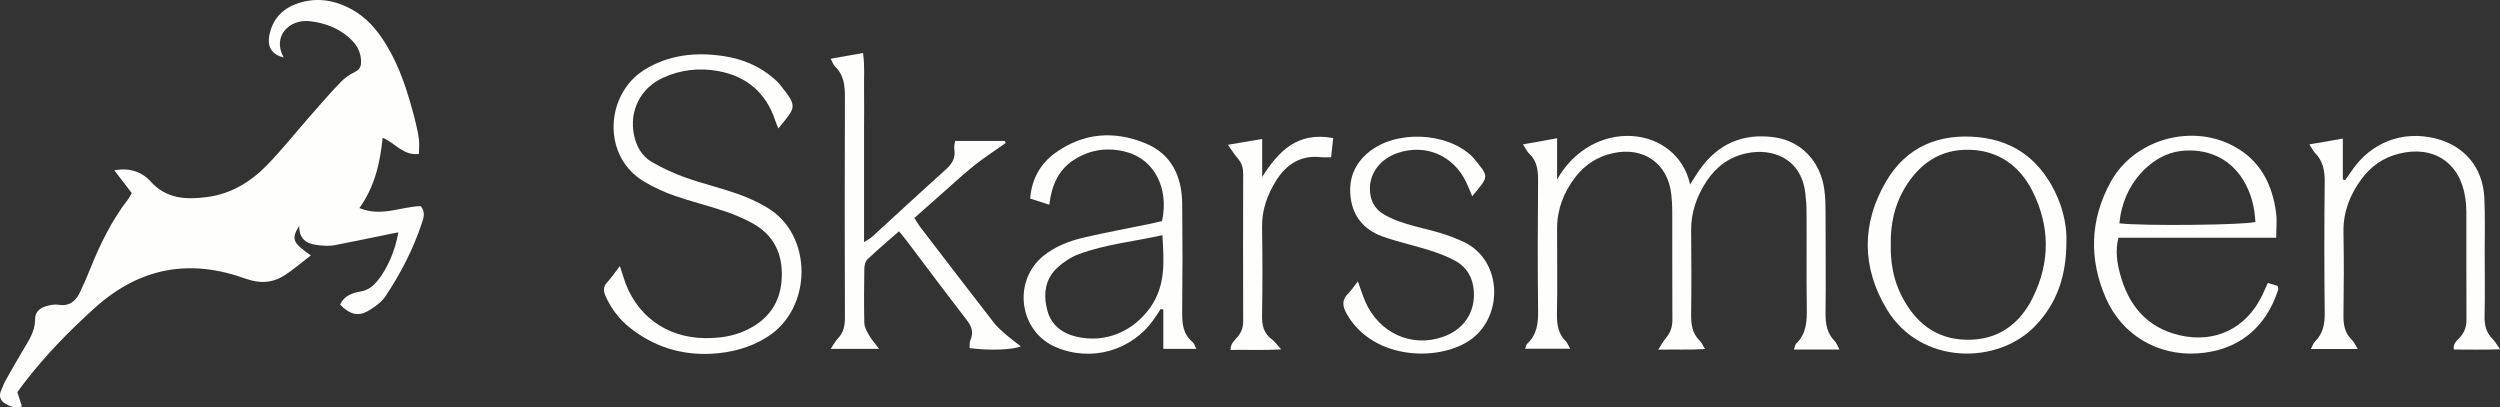 <svg width="4069" height="663" viewBox="0 0 4069 663" fill="none" xmlns="http://www.w3.org/2000/svg">
<rect x="0" y="0" width="4069" height="663" fill="#333333" stroke="none"/>
<g clip-path="url(#clip0_57_571)">
<path d="M2750.6 300.608C2756.03 292.041 2760.63 284.519 2765.64 277.205C2795.53 234.162 2836.69 216.193 2888.31 223.506C2931.98 229.565 2963.53 263.415 2969.38 309.383C2970.85 321.084 2971.27 332.994 2971.27 344.695C2971.27 399.649 2971.89 454.602 2971.27 509.555C2971.06 527.106 2973.56 542.36 2986.31 555.314C2989.03 558.031 2990.28 562.001 2993.83 568.896H2919.65C2921.74 563.672 2921.95 560.747 2923.62 559.075C2940.34 542.986 2940.97 522.927 2940.76 501.406C2939.92 449.169 2940.76 396.932 2940.34 344.904C2940.34 334.457 2939.5 324.01 2938.25 313.771C2931.14 256.52 2883.5 240.849 2842.96 249.415C2814.96 255.266 2793.44 271.146 2777.76 294.757C2761.67 318.995 2752.27 345.531 2752.48 374.993C2752.9 420.125 2753.11 465.467 2752.48 510.6C2752.27 527.315 2753.94 542.359 2766.48 554.478C2769.41 557.195 2770.87 561.165 2775.05 568.06C2749.34 569.732 2726.36 568.478 2698.98 569.105C2704.42 560.747 2707.34 554.896 2711.52 550.091C2719.04 541.106 2722.18 531.494 2721.97 519.584C2721.55 460.452 2721.97 401.32 2721.76 342.188C2721.76 333.83 2721.13 325.472 2720.3 317.114C2715.07 266.549 2675.79 238.341 2625.64 249.206C2600.14 254.639 2579.25 268.221 2563.57 288.906C2544.98 313.353 2534.32 340.725 2534.32 371.859C2534.32 418.454 2534.95 465.049 2534.11 511.644C2533.9 528.36 2536.2 543.195 2548.53 555.523C2551.25 558.24 2552.5 562.209 2555.63 567.642H2482.29C2483.75 564.09 2483.96 561.165 2485.63 559.493C2501.93 544.449 2503.81 525.226 2503.39 504.331C2502.56 434.125 2502.77 363.71 2503.39 293.503C2503.39 276.788 2501.72 261.952 2488.76 249.833C2485.42 246.699 2483.33 242.102 2478.73 234.998C2497.96 231.655 2514.47 228.73 2534.32 224.969V292.041C2593.04 189.239 2729.49 203.865 2750.81 300.19L2750.6 300.608Z" fill="#FEFEFD"/>
<path d="M1266.95 209.298C1264.65 203.656 1262.98 199.895 1261.72 195.925C1246.68 150.793 1215.12 124.047 1168.94 115.689C1138.22 110.048 1107.71 113.391 1079.09 126.555C1042.52 143.27 1023.92 180.045 1031.86 219.536C1035.62 238.133 1044.61 254.221 1060.91 263.624C1078.25 273.653 1096.64 282.22 1115.45 288.907C1143.03 298.727 1171.45 305.413 1199.03 315.025C1215.96 320.876 1232.68 328.398 1248.14 337.591C1323.78 381.888 1322.95 502.451 1248.14 548.837C1220.14 566.389 1189.63 574.12 1157.24 575.791C1107.92 578.09 1063.83 564.09 1025.17 533.375C1008.04 519.793 995.082 502.66 985.888 482.601C982.126 474.243 981.29 467.139 987.977 459.826C994.873 452.303 1000.72 443.737 1008.87 433.08C1011.59 441.438 1013.47 446.453 1014.93 451.677C1033.53 512.271 1083.68 549.673 1147.21 550.3C1170.4 550.509 1192.97 547.583 1214.29 537.554C1250.44 520.629 1270.5 492.63 1272.38 452.721C1274.26 414.275 1260.05 382.933 1225.36 363.71C1210.94 355.77 1195.27 349.083 1179.6 343.86C1152.64 334.666 1124.85 327.98 1097.89 318.577C1080.97 312.727 1064.25 304.996 1048.79 295.802C978.783 254.639 985.261 153.3 1048.58 113.809C1088.49 88.944 1132.16 84.556 1177.3 91.243C1208.23 95.839 1236.23 107.331 1260.05 128.226C1263.18 130.943 1266.32 133.868 1268.83 137.002C1298.92 174.404 1295.78 173.568 1266.95 208.88V209.298Z" fill="#FEFEFD"/>
<path d="M1430.57 567.85H1351.99C1356.8 560.746 1359.52 555.104 1363.7 550.925C1373.31 541.314 1375.19 529.822 1375.19 516.658C1374.77 396.931 1374.77 277.204 1375.19 157.478C1375.19 138.463 1373.31 121.748 1358.89 107.957C1356.17 105.45 1355.13 101.271 1351.99 95.629C1370.17 92.286 1386.26 89.57 1404.65 86.227C1407.79 107.121 1405.91 127.18 1406.33 146.821C1406.74 167.089 1406.33 187.148 1406.33 207.416V394.006C1412.39 390.036 1416.56 388.155 1419.7 385.23C1459.19 349.082 1498.48 312.516 1538.39 276.786C1549.26 267.175 1555.74 257.563 1553.23 242.728C1552.6 238.758 1553.85 234.579 1554.48 229.355H1635.35C1635.98 230.4 1636.4 231.654 1637.02 232.699C1619.89 244.818 1602.33 256.101 1586.04 269.055C1569.11 282.428 1553.44 297.263 1537.14 311.472C1521.05 325.68 1504.96 339.889 1488.24 354.724C1492 360.365 1494.51 365.171 1497.85 369.559C1537.56 421.587 1577.47 473.406 1617.59 525.225C1623.44 532.747 1631.17 539.224 1638.28 545.493C1645.59 551.761 1653.32 557.403 1661.47 563.671C1648.1 569.522 1610.9 570.775 1578.09 566.596C1578.51 562.208 1577.68 557.194 1579.56 553.224C1584.99 540.687 1581.44 531.284 1573.5 520.837C1540.27 478.003 1507.88 434.333 1475.07 391.081C1471.73 386.693 1468.18 382.514 1463.16 376.454C1445.4 391.916 1428.06 406.752 1411.55 422.423C1408.21 425.557 1406.95 432.243 1406.74 437.467C1406.33 466.72 1406.12 495.972 1406.74 525.225C1406.74 532.12 1410.92 539.433 1414.47 545.702C1418.03 552.179 1423.46 557.821 1430.57 567.432V567.85Z" fill="#FEFEFD"/>
<path d="M1947.13 567.852H1893.42V503.914L1889.24 502.869C1885.69 508.302 1882.14 513.943 1878.17 519.376C1842.43 570.777 1776.61 589.582 1718.73 565.135C1658.96 539.853 1647.47 458.363 1697.62 416.992C1717.47 400.694 1741.09 391.918 1765.54 386.276C1800.01 378.336 1834.91 371.859 1869.6 364.755C1877.12 363.292 1884.44 361.412 1891.33 359.74C1903.03 306.249 1878.59 259.445 1833.24 247.326C1803.57 239.386 1775.15 243.147 1749.03 259.445C1722.91 275.743 1711.62 301.444 1707.86 333.204C1696.58 329.652 1686.96 326.517 1676.72 323.174C1679.23 290.787 1693.65 265.923 1718.31 248.371C1764.07 215.775 1814.22 212.432 1865 233.536C1907 251.087 1923.51 287.235 1924.14 330.905C1924.77 389.411 1924.77 447.707 1924.14 506.212C1923.93 525.644 1924.98 543.614 1941.27 556.986C1943.57 558.867 1944.41 562.419 1946.92 567.225L1947.13 567.852ZM1892.17 382.724C1845.36 393.172 1798.97 397.559 1755.3 413.857C1742.76 418.663 1730.43 426.812 1720.61 436.006C1700.34 455.02 1697.83 480.094 1704.73 505.585C1711.41 530.032 1729.8 543.196 1753.83 548.419C1800.22 558.449 1844.52 539.226 1872.11 500.571C1897.6 464.632 1894.47 425.14 1891.96 382.724H1892.17Z" fill="#FEFEFD"/>
<path d="M3704.94 386.903H3447.92C3442.69 408.215 3445.62 427.23 3450.63 445.826C3464.22 496.6 3493.68 532.748 3546.76 545.494C3604.85 559.284 3655.63 534.838 3681.75 481.138C3684.67 474.87 3687.6 468.601 3691.15 460.452C3697 462.333 3702.44 464.004 3707.24 465.467C3707.66 468.601 3708.29 470.064 3708.08 471.109C3688.02 534.42 3641.84 570.985 3576.64 575.164C3512.07 579.343 3453.77 545.494 3427.44 485.108C3399.65 421.379 3401.74 357.232 3435.38 296.011C3472.78 227.894 3564.52 200.94 3633.69 236.879C3678.41 260.072 3698.88 299.772 3704.74 348.039C3706.2 359.531 3704.74 371.441 3704.74 386.903H3704.94ZM3449.59 363.501C3488.67 368.098 3656.26 366.217 3670.88 361.202C3669.63 336.547 3663.78 313.353 3650.61 292.25C3628.46 256.52 3590.43 240.64 3548.64 245.863C3502.67 251.505 3455.02 298.518 3449.59 363.501Z" fill="#FEFEFD"/>
<path d="M3363.29 392.545C3363.29 449.17 3348.03 493.049 3313.14 529.823C3251.7 594.597 3125.9 594.388 3071.15 503.705C3029.99 435.588 3029.57 364.337 3069.48 295.802C3102.5 238.969 3155.78 216.82 3220.15 223.298C3282.63 229.566 3324.63 264.878 3349.08 321.712C3359.73 346.368 3363.91 372.277 3363.29 392.545ZM3077.42 397.769C3076.8 427.021 3081.6 455.02 3094.77 480.93C3116.71 524.391 3150.35 552.181 3200.92 553.016C3251.49 553.852 3287.22 527.943 3308.75 484.064C3337.17 426.394 3336.75 367.053 3307.28 309.593C3286.39 269.266 3252.33 245.028 3205.73 243.774C3158.08 242.521 3123.81 266.341 3099.99 306.25C3083.27 334.458 3076.8 365.591 3077.42 397.769Z" fill="#FEFEFD"/>
<path d="M3758.65 234.998C3778.5 231.655 3794.8 228.938 3813.19 225.595V291.832L3816.74 293.294C3820.5 288.071 3824.47 282.847 3828.02 277.414C3859.16 231.864 3909.94 212.223 3963.22 225.177C4010.87 236.669 4041.17 272.399 4043.47 321.92C4044.93 351.799 4044.09 381.679 4044.09 411.767C4044.09 445.826 4044.72 480.093 4043.88 514.152C4043.47 528.987 4046.39 541.315 4057.26 551.971C4061.02 555.732 4063.53 560.747 4069.17 568.478C4042 569.523 4018.18 568.896 3993.73 568.896C3992.27 558.03 4000.42 553.225 4005.23 547.374C4011.7 539.434 4014.42 531.076 4014.42 520.629C4014 461.497 4014.42 402.365 4014.21 343.024C4014.21 336.128 4013.58 329.024 4012.54 322.338C4004.39 264.668 3960.51 235.834 3904.09 250.251C3878.59 256.728 3858.53 270.937 3843.28 291.832C3824.68 317.114 3813.81 344.904 3814.23 377.082C3815.07 422.424 3814.86 467.556 3814.23 512.898C3814.02 528.151 3816.11 541.733 3827.61 552.807C3831.37 556.359 3833.46 561.583 3837.64 568.06H3761.15C3763.87 563.045 3764.92 558.866 3767.42 556.359C3781.01 543.195 3783.93 527.524 3783.72 509.137C3782.89 438.095 3782.89 367.053 3783.72 296.01C3783.93 277.623 3780.8 261.743 3767.63 248.579C3764.92 245.654 3763.03 241.893 3758.86 235.207L3758.65 234.998Z" fill="#FEFEFD"/>
<path d="M2396.19 319.412C2392.43 310.427 2389.71 303.323 2386.37 296.637C2365.89 252.967 2320.13 233.535 2274.78 248.997C2247.41 258.4 2230.27 280.13 2229.65 305.622C2229.23 324.636 2236.54 339.889 2252.84 349.292C2264.13 355.769 2276.66 360.575 2289.2 364.336C2307.17 369.977 2325.56 373.53 2343.53 378.962C2356.7 382.932 2369.86 387.947 2382.4 393.797C2444.25 423.05 2447.6 511.435 2395.98 551.135C2347.09 588.536 2236.12 588.327 2192.03 511.017C2184.93 498.48 2183.47 488.451 2194.33 477.794C2199.56 472.571 2203.53 466.302 2210 457.944C2214.81 470.899 2217.74 480.51 2221.71 489.913C2243.86 541.941 2297.35 566.388 2348.76 548.209C2382.82 536.299 2401.63 507.674 2398.7 472.78C2397.03 451.676 2387.42 435.169 2369.44 424.931C2355.65 417.2 2340.4 411.767 2325.35 406.961C2300.28 399.021 2274.16 393.589 2249.5 384.604C2219.83 373.739 2201.44 351.799 2198.09 319.621C2194.96 290.369 2204.99 266.34 2227.56 247.743C2271.86 211.386 2354.19 214.73 2395.57 254.221C2395.98 254.639 2396.61 255.056 2397.03 255.683C2425.03 289.324 2423.57 285.981 2395.98 319.621L2396.19 319.412Z" fill="#FEFEFD"/>
<path d="M2054.33 225.805V288.071C2081.08 245.655 2112 213.895 2169.89 224.76C2168.84 235.416 2167.8 245.237 2166.54 255.893C2160.27 255.893 2155.47 256.311 2150.87 255.893C2117.85 251.923 2094.03 266.967 2077.32 293.504C2062.69 316.697 2053.7 341.77 2054.12 370.187C2054.96 418.036 2054.96 466.094 2054.12 514.152C2053.91 529.823 2056.84 542.569 2070 552.18C2074.81 555.732 2078.15 560.956 2085.26 568.687C2055.58 570.359 2029.67 569.105 2002.92 569.523C2002.51 558.867 2010.03 553.643 2014.83 547.583C2020.89 540.061 2023.4 532.33 2023.4 522.928C2023.19 442.901 2023.19 363.083 2023.4 283.056C2023.4 273.445 2021.31 265.505 2014.83 258.192C2009.61 252.132 2005.22 245.028 1998.54 235.625C2018.39 232.282 2035.1 229.357 2054.33 226.223V225.805Z" fill="#FEFEFD"/>
<path d="M505.767 415.758C490.721 427.25 478.183 438.324 464.392 447.309C444.122 460.682 423.435 462.144 399.195 453.368C309.13 420.982 228.261 434.981 155.123 500.382C113.957 537.365 75.925 576.229 42.073 619.69C37.475 625.75 32.878 631.809 28.281 638.287C30.789 646.018 33.087 653.122 35.595 661.48C24.729 665.241 15.952 661.48 8.011 656.674C0.698 652.077 -1.81 644.973 1.325 636.824C3.832 630.347 6.549 623.869 9.892 617.81C19.713 600.258 29.744 582.707 40.192 565.364C48.969 550.947 57.327 536.947 57.118 519.187C57.118 508.113 64.641 501.426 74.671 498.501C81.149 496.621 88.672 494.949 95.15 495.994C112.703 498.919 123.151 490.352 130.047 475.935C136.107 463.398 141.54 450.652 146.764 437.697C162.855 397.58 181.662 358.924 208.409 324.448C210.499 321.732 211.753 318.598 214.469 314.21C205.275 302.3 196.08 290.39 186.05 277.226C209.872 272.629 230.56 279.106 245.187 295.404C271.099 324.239 303.697 325.075 337.132 320.687C375.79 315.672 408.18 296.031 434.928 268.45C459.585 242.959 481.736 215.169 505.14 188.423C521.23 170.036 537.112 151.649 554.038 134.097C560.516 127.202 568.874 121.351 577.442 117.172C584.965 113.411 587.681 108.814 587.681 101.083C587.681 87.92 583.084 76.637 574.098 67.025C554.874 46.966 530.425 37.355 503.677 34.429C472.123 30.877 442.241 58.04 461.675 93.561C443.077 88.964 434.928 77.263 438.271 58.249C443.077 31.922 458.959 14.37 483.826 5.803C513.708 -4.644 542.754 -0.465 570.546 14.161C596.667 27.952 614.847 49.682 629.683 74.547C651.416 110.695 663.745 150.604 674.402 190.931C677.327 202.423 680.044 213.915 681.716 225.616C682.76 233.556 681.925 241.705 681.925 250.481C656.64 253.824 643.684 233.138 622.787 224.153C618.608 265.734 609.832 303.762 584.965 338.656C620.907 353.492 652.878 336.149 684.85 335.522C693 345.343 689.238 355.372 686.313 363.939C672.521 405.729 652.252 444.593 628.012 481.367C621.534 491.397 610.458 499.337 600.01 505.605C583.084 515.635 569.083 511.874 553.62 495.785C559.889 481.367 573.472 476.771 586.845 474.472C599.801 472.174 608.16 465.07 615.474 455.667C630.937 436.235 643.684 406.773 648.281 378.147C641.803 379.401 636.161 380.446 630.31 381.7C601.682 387.55 573.263 393.61 544.634 399.042C537.321 400.505 529.38 400.087 521.857 399.46C503.468 397.789 486.751 393.192 486.96 367.491C473.795 389.222 476.094 394.863 505.976 415.758H505.767Z" fill="#FEFEFD"/>
</g>
<defs>
<clipPath id="clip0_57_571">
<rect width="4069" height="663" fill="white"/>
</clipPath>
</defs>
</svg>
